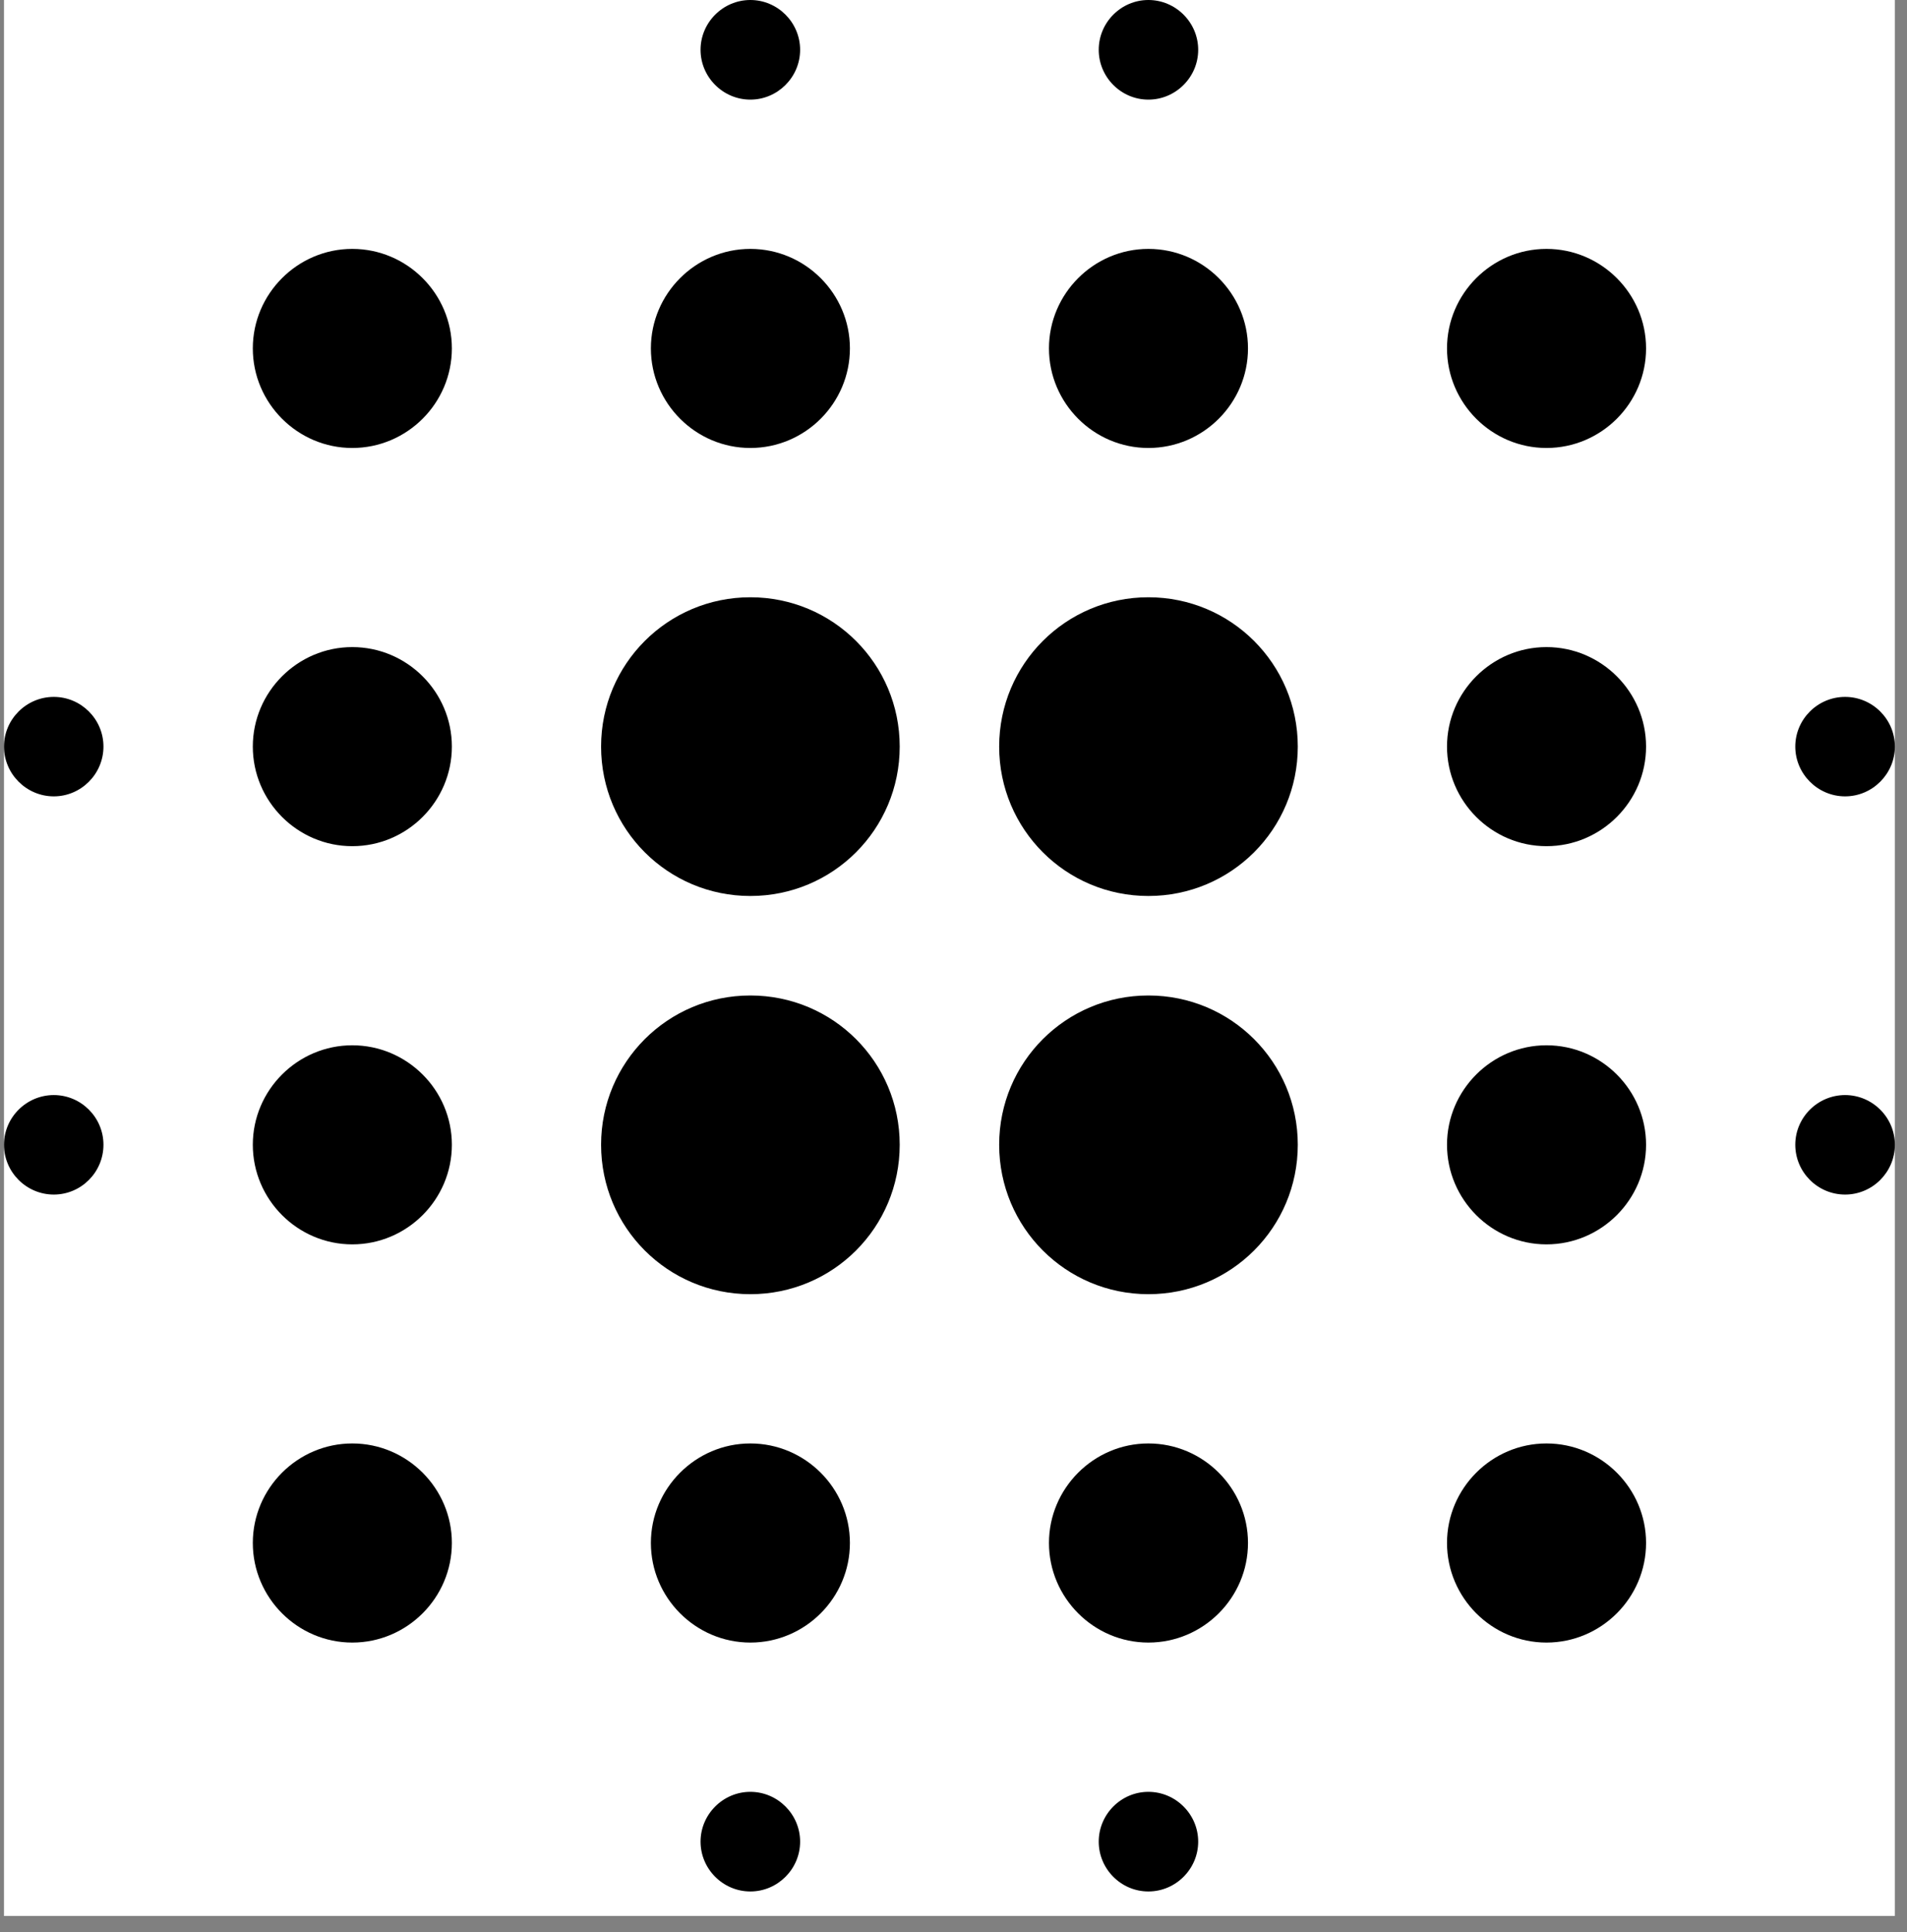 <svg xmlns="http://www.w3.org/2000/svg" xmlns:xlink="http://www.w3.org/1999/xlink" width="77" zoomAndPan="magnify" viewBox="0 0 57.75 58.5" height="78" preserveAspectRatio="xMidYMid meet" version="1.0"><rect x="0" y="0" width="57.75" height="58.5" fill="#808080" stroke="none"/><defs><clipPath id="2768ec1691"><path d="M 0.121 0 L 57.383 0 L 57.383 58.004 L 0.121 58.004 Z M 0.121 0 " clip-rule="nonzero"/></clipPath><clipPath id="e14461e7a3"><path d="M 0.121 0 L 57.383 0 L 57.383 57.262 L 0.121 57.262 Z M 0.121 0 " clip-rule="nonzero"/></clipPath></defs><g clip-path="url(#2768ec1691)"><path fill="#ffffff" d="M 0.121 0 L 57.383 0 L 57.383 58.004 L 0.121 58.004 Z M 0.121 0 " fill-opacity="1" fill-rule="nonzero"/></g><g clip-path="url(#e14461e7a3)"><path fill="#000000" d="M 10.668 31.645 C 9.012 31.645 7.656 33 7.656 34.656 C 7.656 36.316 9.012 37.672 10.668 37.672 C 12.328 37.672 13.684 36.316 13.684 34.656 C 13.684 33 12.328 31.645 10.668 31.645 Z M 10.668 43.699 C 9.012 43.699 7.656 45.055 7.656 46.711 C 7.656 48.371 9.012 49.727 10.668 49.727 C 12.328 49.727 13.684 48.371 13.684 46.711 C 13.684 45.055 12.328 43.699 10.668 43.699 Z M 10.668 19.59 C 9.012 19.59 7.656 20.945 7.656 22.602 C 7.656 24.262 9.012 25.617 10.668 25.617 C 12.328 25.617 13.684 24.262 13.684 22.602 C 13.684 20.945 12.328 19.59 10.668 19.59 Z M 1.629 21.098 C 0.801 21.098 0.121 21.773 0.121 22.602 C 0.121 23.43 0.801 24.109 1.629 24.109 C 2.457 24.109 3.133 23.43 3.133 22.602 C 3.133 21.773 2.457 21.098 1.629 21.098 Z M 10.668 7.535 C 9.012 7.535 7.656 8.891 7.656 10.547 C 7.656 12.207 9.012 13.562 10.668 13.562 C 12.328 13.562 13.684 12.207 13.684 10.547 C 13.684 8.891 12.328 7.535 10.668 7.535 Z M 55.875 24.109 C 56.703 24.109 57.383 23.43 57.383 22.602 C 57.383 21.773 56.703 21.098 55.875 21.098 C 55.047 21.098 54.367 21.773 54.367 22.602 C 54.367 23.43 55.047 24.109 55.875 24.109 Z M 34.777 13.562 C 36.438 13.562 37.793 12.207 37.793 10.547 C 37.793 8.891 36.438 7.535 34.777 7.535 C 33.121 7.535 31.766 8.891 31.766 10.547 C 31.766 12.207 33.121 13.562 34.777 13.562 Z M 34.777 3.016 C 35.605 3.016 36.285 2.336 36.285 1.508 C 36.285 0.68 35.605 0 34.777 0 C 33.949 0 33.273 0.68 33.273 1.508 C 33.273 2.336 33.949 3.016 34.777 3.016 Z M 1.629 33.152 C 0.801 33.152 0.121 33.828 0.121 34.656 C 0.121 35.488 0.801 36.164 1.629 36.164 C 2.457 36.164 3.133 35.488 3.133 34.656 C 3.133 33.828 2.457 33.152 1.629 33.152 Z M 22.723 54.246 C 21.895 54.246 21.215 54.926 21.215 55.754 C 21.215 56.582 21.895 57.262 22.723 57.262 C 23.551 57.262 24.23 56.582 24.23 55.754 C 24.23 54.926 23.551 54.246 22.723 54.246 Z M 22.723 3.016 C 23.551 3.016 24.23 2.336 24.23 1.508 C 24.23 0.68 23.551 0 22.723 0 C 21.895 0 21.215 0.68 21.215 1.508 C 21.215 2.336 21.895 3.016 22.723 3.016 Z M 22.723 13.562 C 24.383 13.562 25.738 12.207 25.738 10.547 C 25.738 8.891 24.383 7.535 22.723 7.535 C 21.066 7.535 19.711 8.891 19.711 10.547 C 19.711 12.207 21.066 13.562 22.723 13.562 Z M 22.723 30.137 C 20.223 30.137 18.203 32.156 18.203 34.656 C 18.203 37.16 20.223 39.18 22.723 39.18 C 25.227 39.18 27.246 37.16 27.246 34.656 C 27.246 32.156 25.227 30.137 22.723 30.137 Z M 46.832 31.645 C 45.176 31.645 43.82 33 43.82 34.656 C 43.82 36.316 45.176 37.672 46.832 37.672 C 48.492 37.672 49.848 36.316 49.848 34.656 C 49.848 33 48.492 31.645 46.832 31.645 Z M 46.832 43.699 C 45.176 43.699 43.82 45.055 43.82 46.711 C 43.82 48.371 45.176 49.727 46.832 49.727 C 48.492 49.727 49.848 48.371 49.848 46.711 C 49.848 45.055 48.492 43.699 46.832 43.699 Z M 46.832 19.59 C 45.176 19.59 43.82 20.945 43.82 22.602 C 43.82 24.262 45.176 25.617 46.832 25.617 C 48.492 25.617 49.848 24.262 49.848 22.602 C 49.848 20.945 48.492 19.59 46.832 19.59 Z M 46.832 7.535 C 45.176 7.535 43.82 8.891 43.82 10.547 C 43.82 12.207 45.176 13.562 46.832 13.562 C 48.492 13.562 49.848 12.207 49.848 10.547 C 49.848 8.891 48.492 7.535 46.832 7.535 Z M 55.875 33.152 C 55.047 33.152 54.367 33.828 54.367 34.656 C 54.367 35.488 55.047 36.164 55.875 36.164 C 56.703 36.164 57.383 35.488 57.383 34.656 C 57.383 33.828 56.703 33.152 55.875 33.152 Z M 34.777 43.699 C 33.121 43.699 31.766 45.055 31.766 46.711 C 31.766 48.371 33.121 49.727 34.777 49.727 C 36.438 49.727 37.793 48.371 37.793 46.711 C 37.793 45.055 36.438 43.699 34.777 43.699 Z M 34.777 54.246 C 33.949 54.246 33.273 54.926 33.273 55.754 C 33.273 56.582 33.949 57.262 34.777 57.262 C 35.605 57.262 36.285 56.582 36.285 55.754 C 36.285 54.926 35.605 54.246 34.777 54.246 Z M 22.723 18.082 C 20.223 18.082 18.203 20.102 18.203 22.602 C 18.203 25.105 20.223 27.125 22.723 27.125 C 25.227 27.125 27.246 25.105 27.246 22.602 C 27.246 20.102 25.227 18.082 22.723 18.082 Z M 22.723 43.699 C 21.066 43.699 19.711 45.055 19.711 46.711 C 19.711 48.371 21.066 49.727 22.723 49.727 C 24.383 49.727 25.738 48.371 25.738 46.711 C 25.738 45.055 24.383 43.699 22.723 43.699 Z M 34.777 30.137 C 32.277 30.137 30.258 32.156 30.258 34.656 C 30.258 37.16 32.277 39.18 34.777 39.18 C 37.281 39.18 39.301 37.16 39.301 34.656 C 39.301 32.156 37.281 30.137 34.777 30.137 Z M 34.777 18.082 C 32.277 18.082 30.258 20.102 30.258 22.602 C 30.258 25.105 32.277 27.125 34.777 27.125 C 37.281 27.125 39.301 25.105 39.301 22.602 C 39.301 20.102 37.281 18.082 34.777 18.082 Z M 34.777 18.082 " fill-opacity="1" fill-rule="nonzero"/></g></svg>

